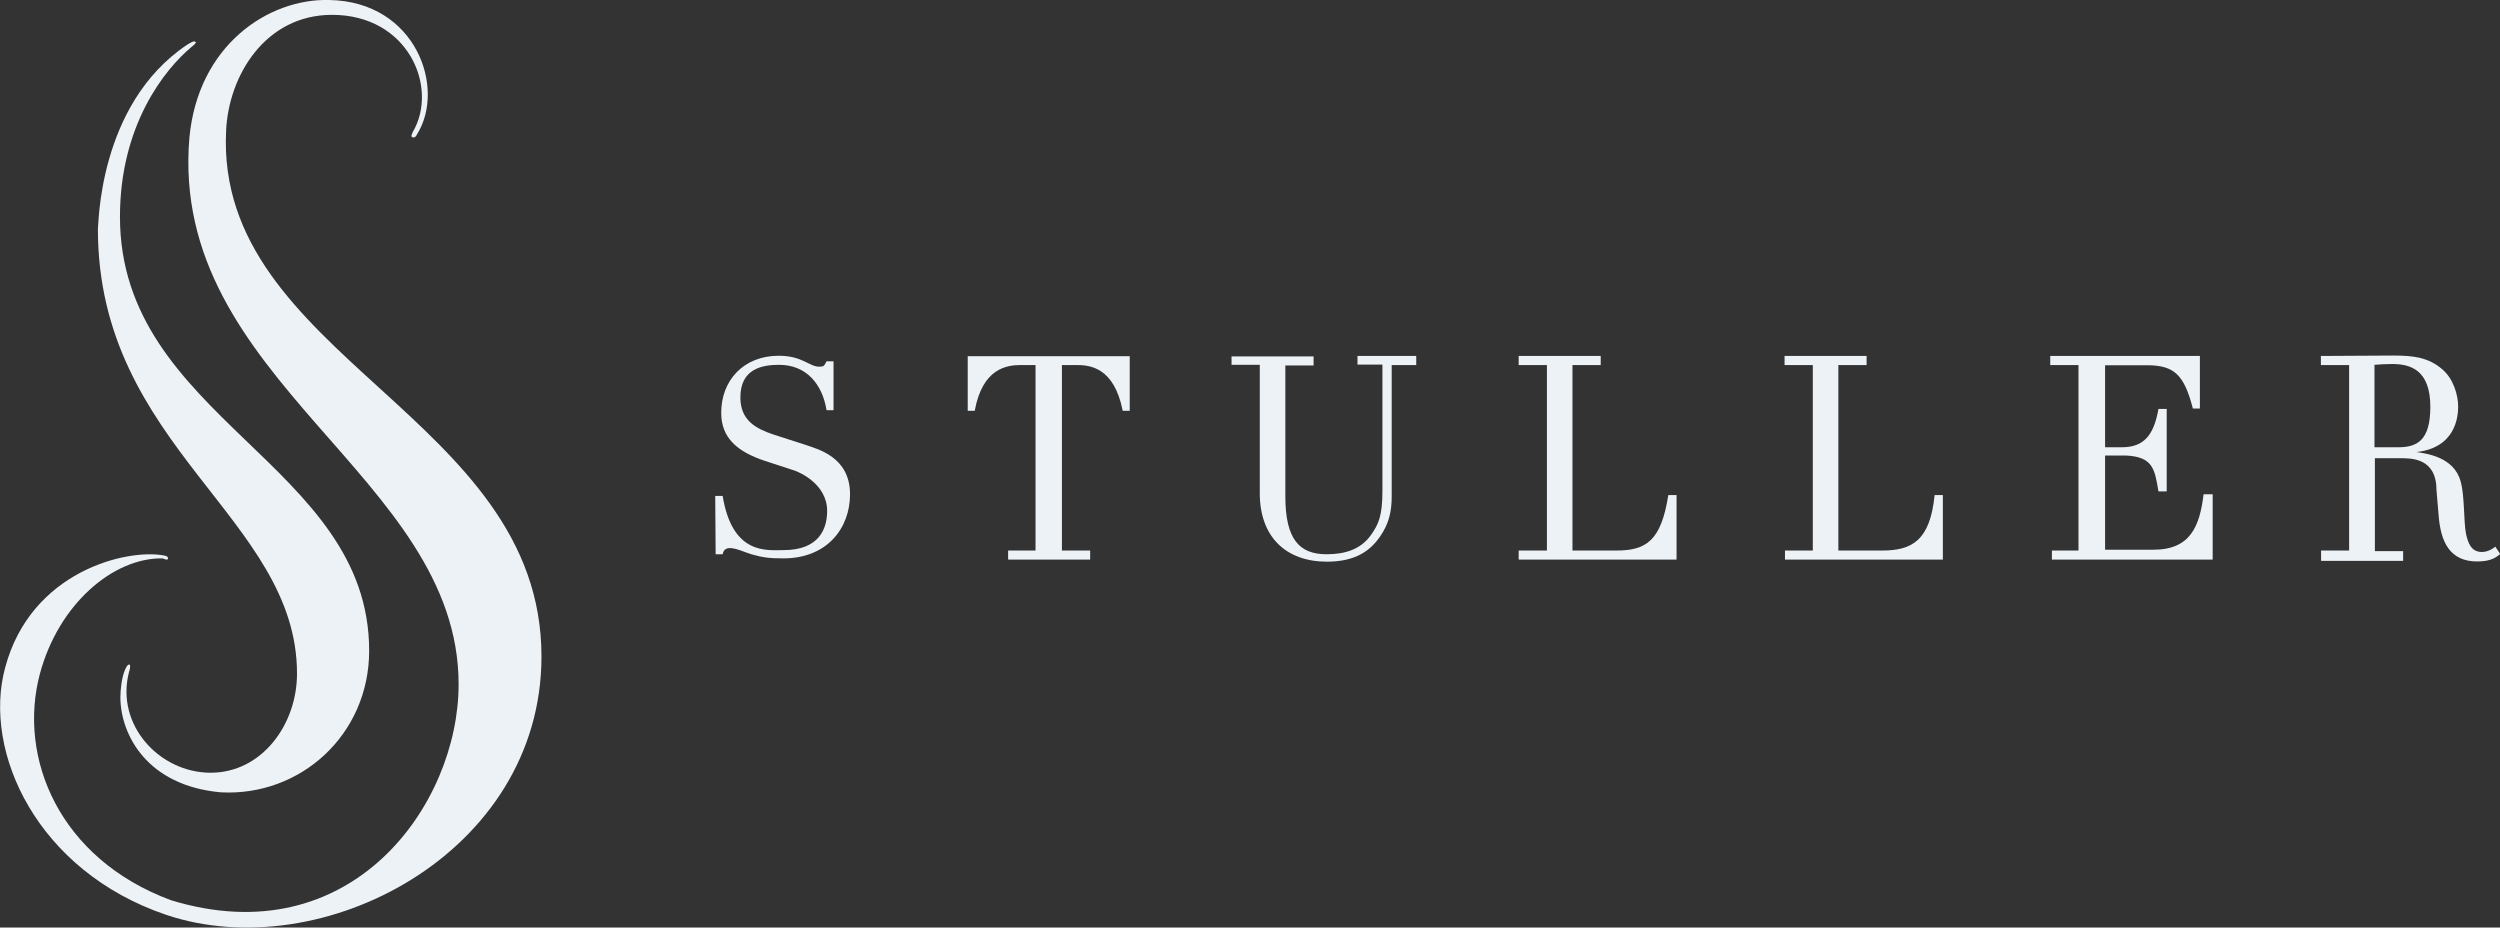 <?xml version="1.0" encoding="UTF-8"?>
<svg xmlns="http://www.w3.org/2000/svg" id="layer" viewBox="0 0 121.29 45">
  <rect x="0" y="0" width="121.29" height="45" fill="#333333" stroke="none"/>
  <defs>
    <style> .cls-1 { fill: #edf2f7; stroke-width: 0px; } </style>
  </defs>
  <g>
    <path class="cls-1" d="M34.7,24.06h.36c.47,2.87,2.14,2.63,2.95,2.63,1.76,0,2.12-1.07,2.12-1.9,0-1.31-1.35-1.88-1.58-1.96l-1.44-.47c-1.33-.44-2.12-1.11-2.12-2.33,0-1.58,1.09-2.77,2.79-2.77,1.15,0,1.48.53,1.96.53.22,0,.24-.02.36-.26h.34v2.37h-.34c-.2-1.25-.97-2.2-2.3-2.2-.81,0-1.88.18-1.88,1.58,0,1.13.77,1.52,1.6,1.8l1.52.49c.63.22,2.2.59,2.2,2.41,0,1.64-1.11,3.11-3.23,3.11-.69,0-.99-.04-1.56-.2-.32-.1-.75-.3-1.03-.3-.24,0-.32.12-.36.3h-.34l-.02-2.81h0Z"></path>
    <path class="cls-1" d="M48.87,26.71h1.37v-9h-.71c-.67,0-1.86.14-2.24,2.22h-.34v-2.65h7.86v2.65h-.34c-.42-2.12-1.6-2.22-2.24-2.22h-.71v9h1.37v.44h-3.98v-.44h-.04,0Z"></path>
    <path class="cls-1" d="M59.75,17.29h3.98v.44h-1.37v6.35c0,2.1.69,2.81,2,2.81.91,0,1.68-.24,2.18-.97.32-.47.53-.85.53-2.1v-6.13h-1.21v-.42h2.85v.44h-1.19v6.37c0,.71-.12,1.31-.57,1.96-.44.63-1.13,1.21-2.57,1.21-1.98,0-3.26-1.19-3.26-3.32v-6.23h-1.37v-.42h0Z"></path>
    <path class="cls-1" d="M73.68,26.71h1.37v-9h-1.37v-.44h3.98v.44h-1.37v9h2.12c1.46,0,2.18-.47,2.53-2.69h.4v3.13h-7.66v-.44h0Z"></path>
    <path class="cls-1" d="M86.58,26.71h1.37v-9h-1.37v-.44h3.98v.44h-1.37v9h2.12c1.46,0,2.33-.49,2.55-2.69h.4v3.13h-7.66v-.44h-.02Z"></path>
    <path class="cls-1" d="M99.47,26.71h1.37v-9h-1.37v-.44h7.26v2.55h-.34c-.42-1.6-.87-2.1-2.22-2.1h-2.04v3.98h.81c1.11,0,1.56-.63,1.78-1.86h.4v4h-.4c-.18-1.07-.26-1.68-1.58-1.74h-1.01v4.57h2.35c1.8,0,2.24-1.15,2.43-2.69h.44v3.17h-7.8v-.44h-.06Z"></path>
    <path class="cls-1" d="M112.6,26.71h1.37v-9h-1.37v-.44s3.34-.02,3.54-.02c.97,0,1.68.1,2.33.65.57.47.79,1.29.79,1.82s-.14,2.04-2.1,2.22v-.02c.55.08,1.9.24,2.22,1.44.2.69.14,1.92.26,2.53.1.47.26.89.77.89.22,0,.47-.1.65-.26l.24.36c-.18.14-.42.36-1.11.36-1.33,0-1.78-.93-1.88-2.26l-.1-1.19c0-1.56-1.19-1.56-1.76-1.56h-1.23v4.51h1.37v.47h-3.98v-.47h0v-.02ZM115.22,21.7h1.13c.91,0,1.56-.32,1.56-1.96,0-1.82-.99-2.08-1.86-2.08-.3,0-.65.02-.85.04v4h.02Z"></path>
  </g>
  <g>
    <path class="cls-1" d="M9.08,2.17c.08-.04.32-.22.4-.14.02,0,.08.04-.18.24-1.31,1.09-3.48,3.8-3.48,8.25,0,9.77,12.09,11.99,12.09,21.05,0,4.08-3.34,7.08-7.2,6.87-3.56-.32-4.85-2.77-4.87-4.59,0-.44.08-.99.2-1.29.02-.04.12-.34.24-.32.08.02,0,.32-.02.36-.67,2.57,1.48,4.89,3.96,4.89s4.19-2.33,4.19-4.81c0-7.56-9.66-10.98-9.66-21.57.04-.02-.04-6.02,4.33-8.94Z"></path>
    <path class="cls-1" d="M8.15,27.09c0-.1-.1-.12-.2-.14-1.78-.34-6.45.75-7.7,5.44-1.11,4.1,1.56,9.87,7.8,11.99,7.54,2.55,18.22-2.97,18.22-12.53,0-11.67-15.85-14.54-15.3-25.51.12-2.67,1.9-5.62,5.14-5.62,3.7,0,5.18,3.52,3.92,5.68-.04.1-.12.22-.02.26s.18-.04.22-.14C21.64,4.29,20.2.08,15.98,0c-2.97-.08-6.37,2.2-6.79,6.67-1.01,11.81,13.06,16.4,13.06,26.53,0,5.86-5.22,13.16-13.97,10.47-5.42-2.02-7.42-6.91-6.35-10.96.91-3.42,3.58-5.66,5.96-5.62.18.08.26.08.26,0Z"></path>
  </g>
</svg>
